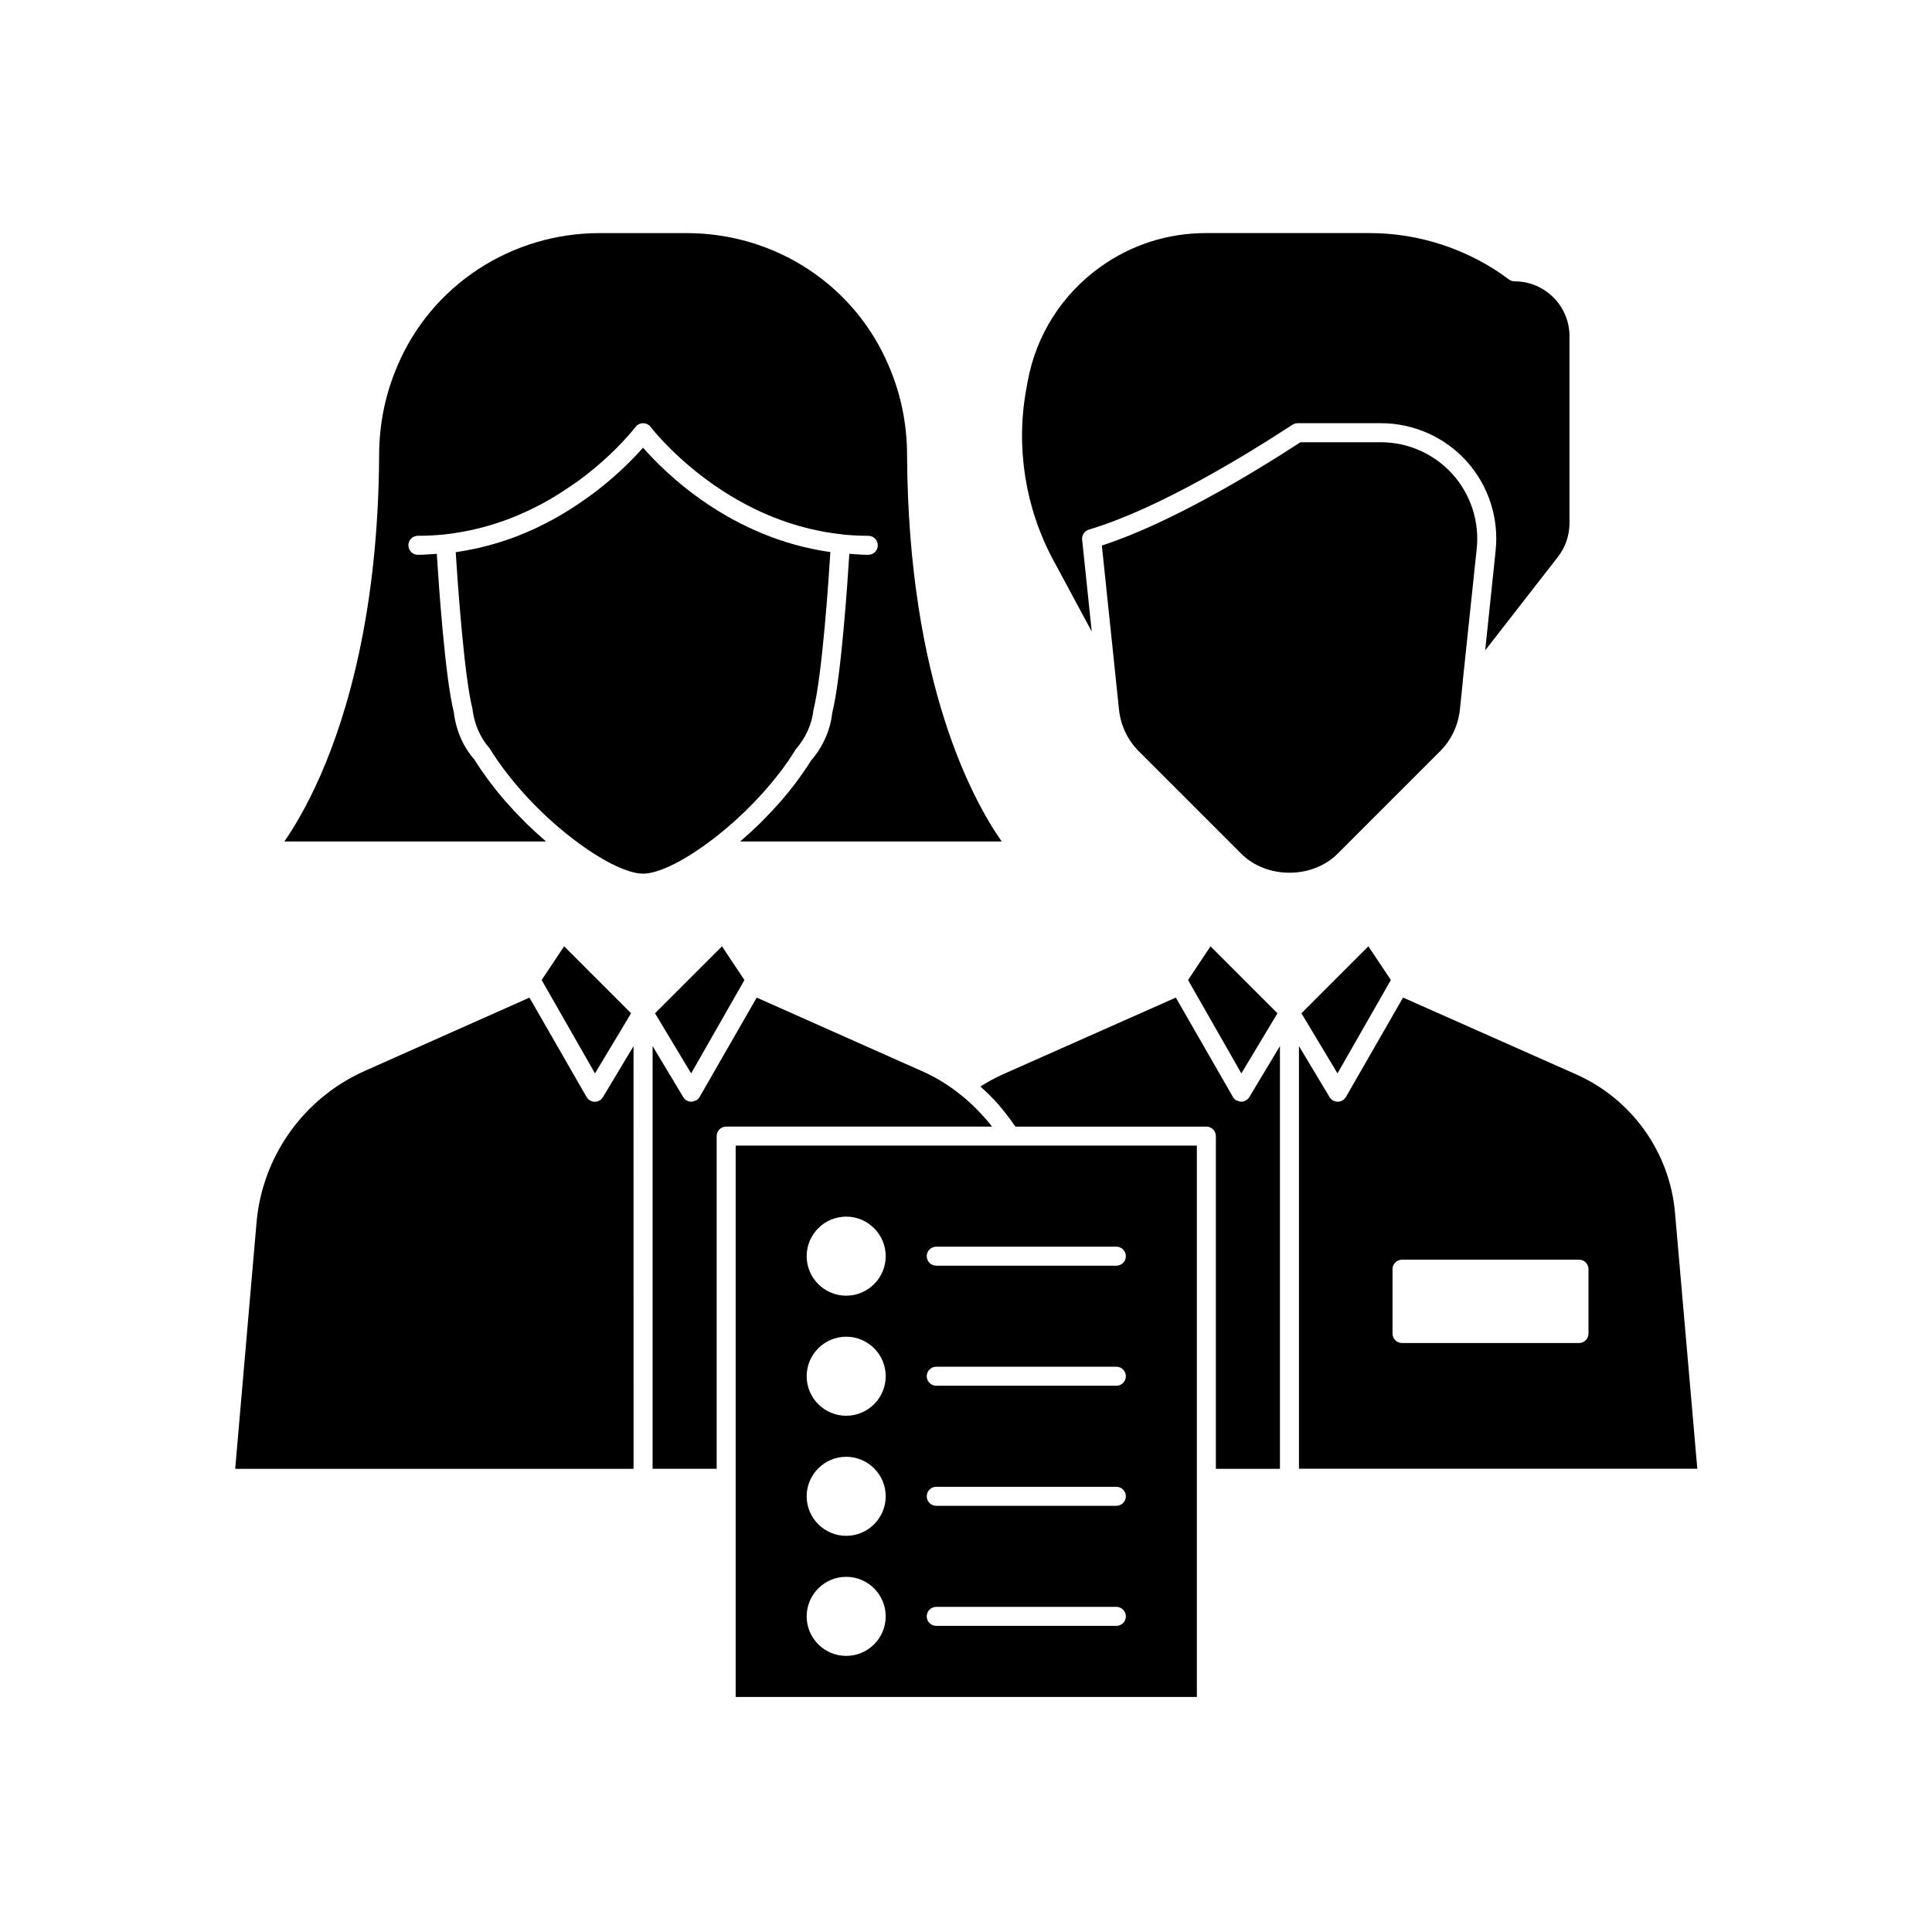 <?xml version="1.0" encoding="UTF-8"?>
<!-- Uploaded to: SVG Repo, www.svgrepo.com, Generator: SVG Repo Mixer Tools -->
<svg fill="#000000" width="800px" height="800px" version="1.1" viewBox="144 144 512 512" xmlns="http://www.w3.org/2000/svg">
 <g>
  <path d="m350.23 349.27c1.723-2.215 3.281-4.445 4.625-6.648 2.727-3.152 4.309-6.746 4.719-10.469 2.344-9.332 4.039-34.727 4.481-41.852-26.543-3.719-43.957-21.141-49.645-27.668-2.273 2.586-6.41 6.906-12.266 11.426-1.16 0.891-2.394 1.816-3.723 2.703-1.879 1.324-3.949 2.644-6.144 3.918l-0.555 0.316c-0.852 0.484-1.73 0.984-2.609 1.422l-2.848 1.426c-2.004 0.934-4.07 1.812-6.176 2.602-4.602 1.691-9.273 2.922-13.914 3.668-0.457 0.082-0.93 0.156-1.41 0.23 0.496 7.781 2.211 32.672 4.434 41.473 0.473 4.066 2.055 7.66 4.523 10.461 5.644 9.156 14.402 18.449 23.68 25.207 6.859 5.039 13.215 8.043 17.02 8.043s10.16-3.004 17.008-8.035c6.965-5.082 13.633-11.578 18.801-18.223z"/>
  <path d="m587.9 465.45v-0.004c-1.387-16.07-11.418-30.137-26.176-36.711l-45.898-20.371-15.129 26.328-0.004 0.004c-0.449 0.777-1.27 1.258-2.164 1.27h-0.023c-0.887 0-1.703-0.465-2.16-1.223l-8.109-13.516v112.01h105.57zm-22.934 31.949c0 1.391-1.125 2.519-2.519 2.519h-46.895c-1.391 0-2.519-1.125-2.519-2.519v-17.055c0-1.391 1.125-2.519 2.519-2.519h46.895c1.391 0 2.519 1.125 2.519 2.519z"/>
  <path d="m488.89 412.53 9.562 15.93 14.141-24.746-5.957-8.934-8.875 8.875z"/>
  <path d="m311.24 412.53-17.742-17.75-5.957 8.934 14.137 24.746z"/>
  <path d="m317.59 412.53 9.57 15.934 14.125-24.742-5.949-8.938z"/>
  <path d="m288.23 366.58c-1.656-1.434-3.281-2.918-4.848-4.461-0.23-0.227-0.445-0.457-0.672-0.684-1.445-1.445-2.84-2.926-4.176-4.434-0.223-0.25-0.449-0.492-0.668-0.742-1.406-1.617-2.727-3.258-3.973-4.906-0.266-0.352-0.516-0.699-0.773-1.051-1.234-1.691-2.41-3.379-3.434-5.059-2.887-3.219-4.906-7.801-5.426-12.547-2.301-9.012-4.008-33.949-4.508-41.93-1.66 0.113-3.301 0.262-5.008 0.262-1.391 0-2.519-1.125-2.519-2.519 0-1.391 1.125-2.519 2.519-2.519 2.426 0 4.812-0.125 7.106-0.367 0.004 0 0.004-0.004 0.008-0.004 1.18-0.117 2.352-0.281 3.488-0.48 4.356-0.699 8.715-1.852 12.992-3.426 1.973-0.738 3.91-1.566 5.769-2.434l2.762-1.379c0.793-0.395 1.59-0.852 2.367-1.293l0.543-0.309c2.051-1.191 4.004-2.481 5.832-3.727 1.254-0.832 2.402-1.699 3.469-2.516 8.535-6.586 13.285-12.84 13.332-12.898 0.473-0.633 1.219-1.004 2.012-1.004s1.539 0.371 2.012 1.004c0.191 0.25 19.223 25.09 50.559 28.422 0.062 0.008 0.109 0.039 0.168 0.051 2.242 0.23 4.574 0.359 6.941 0.359 1.391 0 2.519 1.125 2.519 2.519 0 1.391-1.125 2.519-2.519 2.519-1.711 0-3.359-0.148-5.023-0.262-0.449 7.246-2.168 32.863-4.555 42.273-0.457 4.402-2.477 8.984-5.625 12.555-0.977 1.609-2.109 3.246-3.309 4.887-0.258 0.352-0.512 0.703-0.777 1.055-1.207 1.598-2.492 3.191-3.871 4.777-0.238 0.273-0.488 0.535-0.727 0.809-1.293 1.449-2.641 2.879-4.043 4.285-0.25 0.25-0.488 0.504-0.742 0.754-1.555 1.527-3.168 2.996-4.816 4.422-0.152 0.133-0.293 0.281-0.445 0.41h69.289c-7.438-10.598-24.738-41.723-25.078-102.29 0-8.277-1.625-16.246-4.828-23.703-9.023-21.402-30.047-35.223-53.574-35.223h-23.105c-11.477 0-22.617 3.32-32.211 9.605-9.57 6.309-16.953 15.164-21.352 25.602-3.211 7.473-4.836 15.441-4.836 23.703-0.215 41.18-8.512 68.691-15.43 84.52-0.035 0.109-0.137 0.332-0.242 0.551-3.625 8.18-7.059 13.805-9.441 17.238h69.324c-0.16-0.133-0.305-0.281-0.457-0.414z"/>
  <path d="m406.61 442.2c-1.051-1.336-2.168-2.59-3.328-3.789-0.328-0.34-0.66-0.676-1-1.008-1.324-1.285-2.688-2.512-4.137-3.617-3.035-2.41-6.375-4.414-9.969-5.996l-43.641-19.418-14.797 25.754-0.328 0.57c-0.223 0.391-0.543 0.703-0.918 0.922-0.109 0.066-0.25 0.055-0.367 0.102-0.281 0.113-0.562 0.238-0.875 0.242h-0.031c-0.449 0-0.879-0.125-1.254-0.34-0.371-0.199-0.664-0.484-0.902-0.883l-8.117-13.52v112.03h16.98v-88.168c0-1.391 1.125-2.519 2.519-2.519h70.473c-0.105-0.121-0.211-0.234-0.309-0.359z"/>
  <path d="m301.63 435.98h-0.023c-0.895-0.012-1.719-0.492-2.164-1.27l-0.004-0.004-15.129-26.328-43.629 19.418c-16.168 7.195-27.164 22.594-28.695 40.188l-5.656 65.277h105.57l-0.008-112.02-8.109 13.516c-0.453 0.758-1.27 1.223-2.156 1.223z"/>
  <path d="m525.67 343.05c2.902-2.902 4.754-6.769 5.199-10.895l0.781-7.469c0-0.023-0.016-0.043-0.016-0.066l3.711-35.211c0.754-7.188-1.586-14.391-6.422-19.762-4.832-5.367-11.75-8.449-18.977-8.449h-21.312c-12.246 7.977-34.426 21.477-52.633 27.367l3.66 34.988c0 0.012-0.004 0.02 0 0.027l0.898 8.59c0.449 4.109 2.297 7.977 5.199 10.879l27.199 27.199c6.699 6.707 18.812 6.707 25.516 0z"/>
  <path d="m338.96 447.6v146.11h122.22v-146.11zm29.293 135.23c-5.777 0-10.477-4.699-10.477-10.477s4.699-10.477 10.477-10.477c5.769 0 10.469 4.699 10.469 10.477s-4.699 10.477-10.469 10.477zm0-31.82c-5.777 0-10.477-4.699-10.477-10.477 0-5.773 4.699-10.473 10.477-10.473 5.769 0 10.469 4.699 10.469 10.473 0 5.777-4.699 10.477-10.469 10.477zm0-31.82c-5.777 0-10.477-4.699-10.477-10.477 0-5.773 4.699-10.473 10.477-10.473 5.769 0 10.469 4.699 10.469 10.473 0 5.777-4.699 10.477-10.469 10.477zm0-31.82c-5.777 0-10.477-4.699-10.477-10.473 0-5.777 4.699-10.477 10.477-10.477 5.769 0 10.469 4.699 10.469 10.477 0 5.773-4.699 10.473-10.469 10.473zm71.59 87.504h-47.727c-1.391 0-2.519-1.125-2.519-2.519 0-1.391 1.125-2.519 2.519-2.519h47.73c1.391 0 2.519 1.125 2.519 2.519-0.004 1.395-1.129 2.519-2.523 2.519zm0-31.82h-47.727c-1.391 0-2.519-1.125-2.519-2.519 0-1.391 1.125-2.519 2.519-2.519h47.73c1.391 0 2.519 1.125 2.519 2.519-0.004 1.395-1.129 2.519-2.523 2.519zm0-31.82h-47.727c-1.391 0-2.519-1.125-2.519-2.519 0-1.391 1.125-2.519 2.519-2.519h47.73c1.391 0 2.519 1.125 2.519 2.519-0.004 1.395-1.129 2.519-2.523 2.519zm2.519-34.336c0 1.391-1.125 2.519-2.519 2.519h-47.727c-1.391 0-2.519-1.125-2.519-2.519 0-1.391 1.125-2.519 2.519-2.519h47.73c1.391 0 2.516 1.129 2.516 2.519z"/>
  <path d="m474.18 435.61c-0.379 0.223-0.809 0.348-1.262 0.348h-0.031c-0.312-0.004-0.59-0.133-0.875-0.242-0.121-0.047-0.258-0.039-0.367-0.102-0.375-0.219-0.695-0.535-0.918-0.922l-0.324-0.57-14.797-25.754-45.91 20.375c-2.07 0.941-4.035 2.008-5.863 3.188 0.117 0.102 0.211 0.227 0.328 0.328 1.52 1.352 2.973 2.801 4.348 4.352 0.273 0.305 0.523 0.633 0.789 0.949 1.152 1.363 2.246 2.793 3.281 4.293 0.172 0.246 0.375 0.457 0.543 0.711h50.578c1.391 0 2.519 1.125 2.519 2.519v88.168h16.98v-112.03l-8.117 13.52c-0.238 0.383-0.535 0.668-0.902 0.867z"/>
  <path d="m482.54 412.53-17.746-17.746-5.945 8.938 14.125 24.742z"/>
  <path d="m433.32 311.36-2.543-24.332c-0.129-1.207 0.625-2.332 1.785-2.68 18.254-5.414 41.633-19.734 53.949-27.785 0.41-0.27 0.887-0.41 1.379-0.41h22.082c8.656 0 16.934 3.684 22.711 10.102 5.785 6.426 8.586 15.055 7.676 23.672l-2.766 26.418 19.273-24.762c1.977-2.539 3.066-5.707 3.066-8.926v-49.566c0-8.012-6.519-14.531-14.535-14.531-0.547 0-1.078-0.176-1.512-0.504-10.559-7.922-23.652-12.285-36.855-12.285h-43.492c-10.062 0-19.703 3.09-27.891 8.938-10.219 7.297-17.082 18.117-19.32 30.465l-0.367 2.023c-2.793 15.379-0.254 31.426 7.152 45.191z"/>
 </g>
</svg>